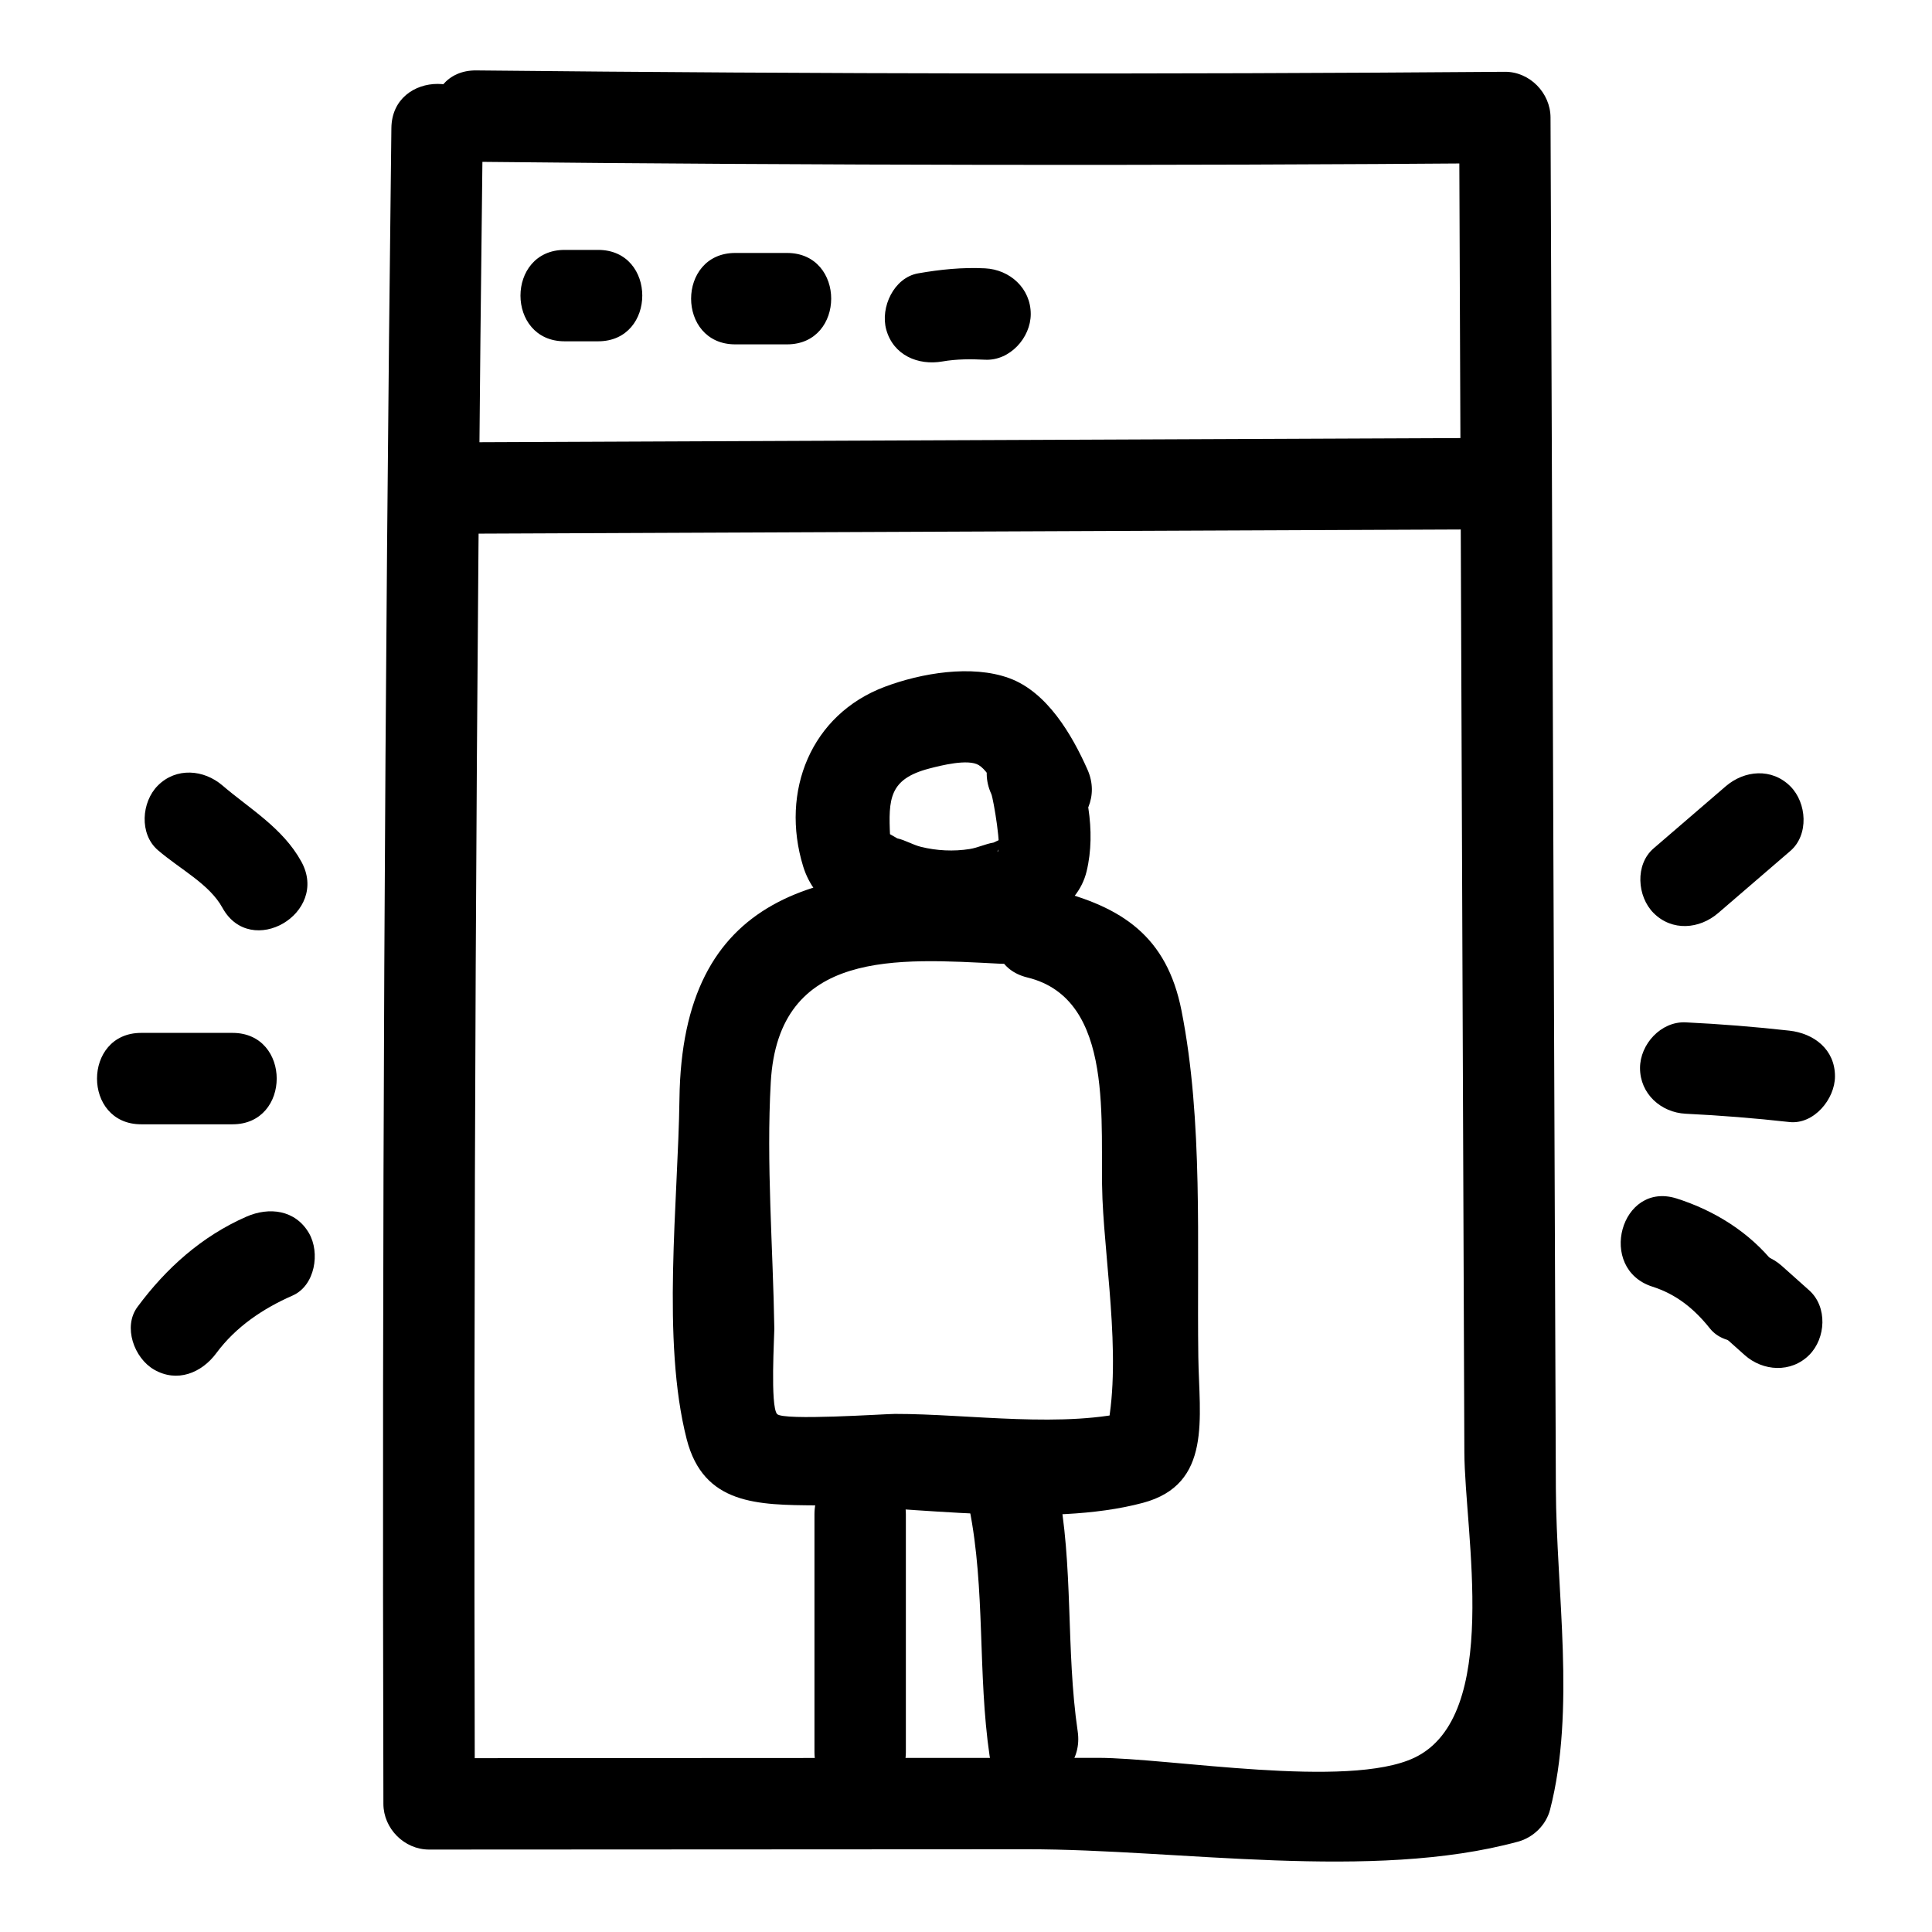 <?xml version="1.0" encoding="UTF-8"?>
<!-- Uploaded to: SVG Repo, www.svgrepo.com, Generator: SVG Repo Mixer Tools -->
<svg fill="#000000" width="800px" height="800px" version="1.1" viewBox="144 144 512 512" xmlns="http://www.w3.org/2000/svg">
 <g>
  <path d="m270.22 186.88c90.859 0.949 181.71 1.07 272.58 0.363l-12.109-12.109c0.461 117.92 0.918 235.83 1.379 353.75 0.082 21.305 9.887 69.887-13.223 80.918-17.598 8.398-65.035 0.031-83.934 0.043-59.062 0.031-118.12 0.059-177.19 0.09l12.109 12.109c-0.387-148.04 0.32-296.08 2.113-444.11 0.188-15.59-24.031-15.602-24.223 0-1.793 148.03-2.5 296.07-2.117 444.11 0.016 6.543 5.535 12.113 12.109 12.109 52.848-0.027 105.69-0.055 158.54-0.082 40.191-0.02 91.293 8.547 130.07-2.023 4.019-1.098 7.41-4.398 8.457-8.457 6.836-26.52 1.645-57.898 1.539-85.148-0.16-41.43-0.324-82.859-0.484-124.29-0.309-79.672-0.621-159.35-0.93-239.02-0.023-6.508-5.527-12.16-12.109-12.109-90.859 0.707-181.72 0.582-272.58-0.363-15.586-0.164-15.598 24.059 0.004 24.219z"/>
  <path d="m268.61 285.43c89.621-0.379 179.24-0.758 268.86-1.137 15.582-0.066 15.613-24.289 0-24.223-89.621 0.379-179.24 0.758-268.86 1.137-15.582 0.066-15.613 24.289 0 24.223z"/>
  <path d="m293.63 234.45h8.883c15.586 0 15.609-24.223 0-24.223h-8.883c-15.586 0.004-15.613 24.223 0 24.223z"/>
  <path d="m338.85 235.26h13.727c15.586 0 15.609-24.223 0-24.223h-13.727c-15.586 0-15.613 24.223 0 24.223z"/>
  <path d="m393.76 239.79c3.734-0.652 7.512-0.652 11.289-0.461 6.539 0.328 12.109-5.801 12.109-12.109 0-6.832-5.551-11.781-12.109-12.109-5.981-0.301-11.836 0.297-17.73 1.328-6.445 1.129-10.074 9.023-8.457 14.898 1.871 6.801 8.43 9.582 14.898 8.453z"/>
  <path d="m406.71 354.43c0.543 1.184 2.91 15.258 1.602 15.297 0.676-1.285 1.352-2.574 2.031-3.859-1.02 0.477-2.039 0.953-3.059 1.43-2.117 0.344-4.141 1.355-6.285 1.699-4.269 0.684-8.797 0.461-12.977-0.586-2.129-0.531-4.133-1.773-6.231-2.238-0.945-0.539-1.887-1.078-2.832-1.621 0.773 2.703 1.078 3.047 0.922 1.023-0.469-9.926-0.215-15.113 10.312-17.887 3.25-0.855 10.383-2.644 13.195-0.922 3.43 2.102 6.32 9.871 7.887 13.398 6.316 14.215 27.195 1.91 20.914-12.227-4.106-9.234-10.703-20.562-20.746-24.223-9.965-3.629-23.312-1.332-32.945 2.281-19.582 7.344-27.754 27.703-21.66 47.59 6.023 19.656 37.359 22.426 53.773 18.035 8.852-2.367 18.988-6.969 21.348-16.695 2.59-10.676 0.109-23.016-4.336-32.727-6.477-14.152-27.359-1.859-20.914 12.23z"/>
  <path d="m416.26 403.04c23.602 5.738 19.055 39.102 19.902 58.676 0.832 19.16 5.547 45.727 0.457 64.43l8.457-8.457c-18.863 5.016-44.344 0.98-63.902 1.012-2.707 0.004-29.66 1.855-31.246 0.023-1.84-2.129-0.699-20.91-0.723-22.57-0.34-21.59-2.16-43.797-0.941-65.363 2.008-35.445 33.688-32.758 60.82-31.395 15.578 0.785 15.539-23.441 0-24.223-48.375-2.434-84.316 5.648-85.02 60.047-0.352 27.047-4.801 63.984 1.918 90.184 4.477 17.441 18.922 17.418 34.355 17.535 26.117 0.203 61.332 6.062 86.539-0.668 18.43-4.922 14.914-22.547 14.691-38.652-0.41-29.781 1.34-62.547-4.465-91.84-3.871-19.547-15.633-27.531-34.414-32.098-15.133-3.68-21.594 19.672-6.43 23.359z"/>
  <path d="m400.87 543.66c4.312 21.504 2.188 43.855 5.375 65.617 2.25 15.367 25.594 8.832 23.355-6.438-3.203-21.867-1.012-43.852-5.375-65.617-3.059-15.27-26.41-8.809-23.355 6.438z"/>
  <path d="m359.84 545.3v62.977c0 15.586 24.223 15.609 24.223 0v-62.977c-0.004-15.586-24.223-15.613-24.223 0z"/>
  <path d="m601.33 352.38c-6.371 5.484-12.742 10.969-19.113 16.453-4.961 4.269-4.383 12.746 0 17.129 4.918 4.918 12.156 4.281 17.129 0 6.371-5.484 12.742-10.969 19.113-16.453 4.961-4.269 4.383-12.746 0-17.129-4.918-4.914-12.156-4.277-17.129 0z"/>
  <path d="m618.18 417.13c-9.129-1.02-18.273-1.75-27.449-2.195-6.539-0.316-12.109 5.793-12.109 12.109 0 6.824 5.551 11.793 12.109 12.109 9.172 0.445 18.32 1.176 27.449 2.195 6.512 0.727 12.109-6.086 12.109-12.109 0-7.148-5.582-11.383-12.109-12.109z"/>
  <path d="m581.92 484.98c6.195 1.98 10.957 5.719 15.211 11.055 4.078 5.117 12.867 4.258 17.129 0 5.059-5.059 4.09-11.996 0-17.129-6.641-8.332-15.812-14.062-25.898-17.285-14.883-4.754-21.254 18.625-6.441 23.359z"/>
  <path d="m599.08 496.61c2.418 2.16 4.836 4.316 7.25 6.477 4.875 4.356 12.32 4.809 17.129 0 4.434-4.434 4.898-12.754 0-17.129-2.418-2.16-4.836-4.316-7.25-6.477-4.875-4.356-12.32-4.809-17.129 0-4.434 4.434-4.898 12.754 0 17.129z"/>
  <path d="m185.84 369.3c5.941 5.102 13.641 8.969 17.109 15.273 7.516 13.66 28.438 1.453 20.914-12.227-4.926-8.957-13.754-14.043-20.895-20.176-4.961-4.258-12.254-4.871-17.129 0-4.359 4.359-4.984 12.848 0 17.129z"/>
  <path d="m181.41 441.95h24.223c15.586 0 15.609-24.223 0-24.223h-24.223c-15.586 0-15.613 24.223 0 24.223z"/>
  <path d="m209.3 466.43c-11.812 5.18-21.266 13.637-28.875 23.926-3.891 5.262-0.871 13.52 4.344 16.57 6.16 3.602 12.668 0.93 16.57-4.344 5.137-6.949 12.355-11.805 20.184-15.238 5.992-2.625 7.375-11.391 4.344-16.57-3.613-6.18-10.551-6.981-16.566-4.344z"/>
 </g>
</svg>